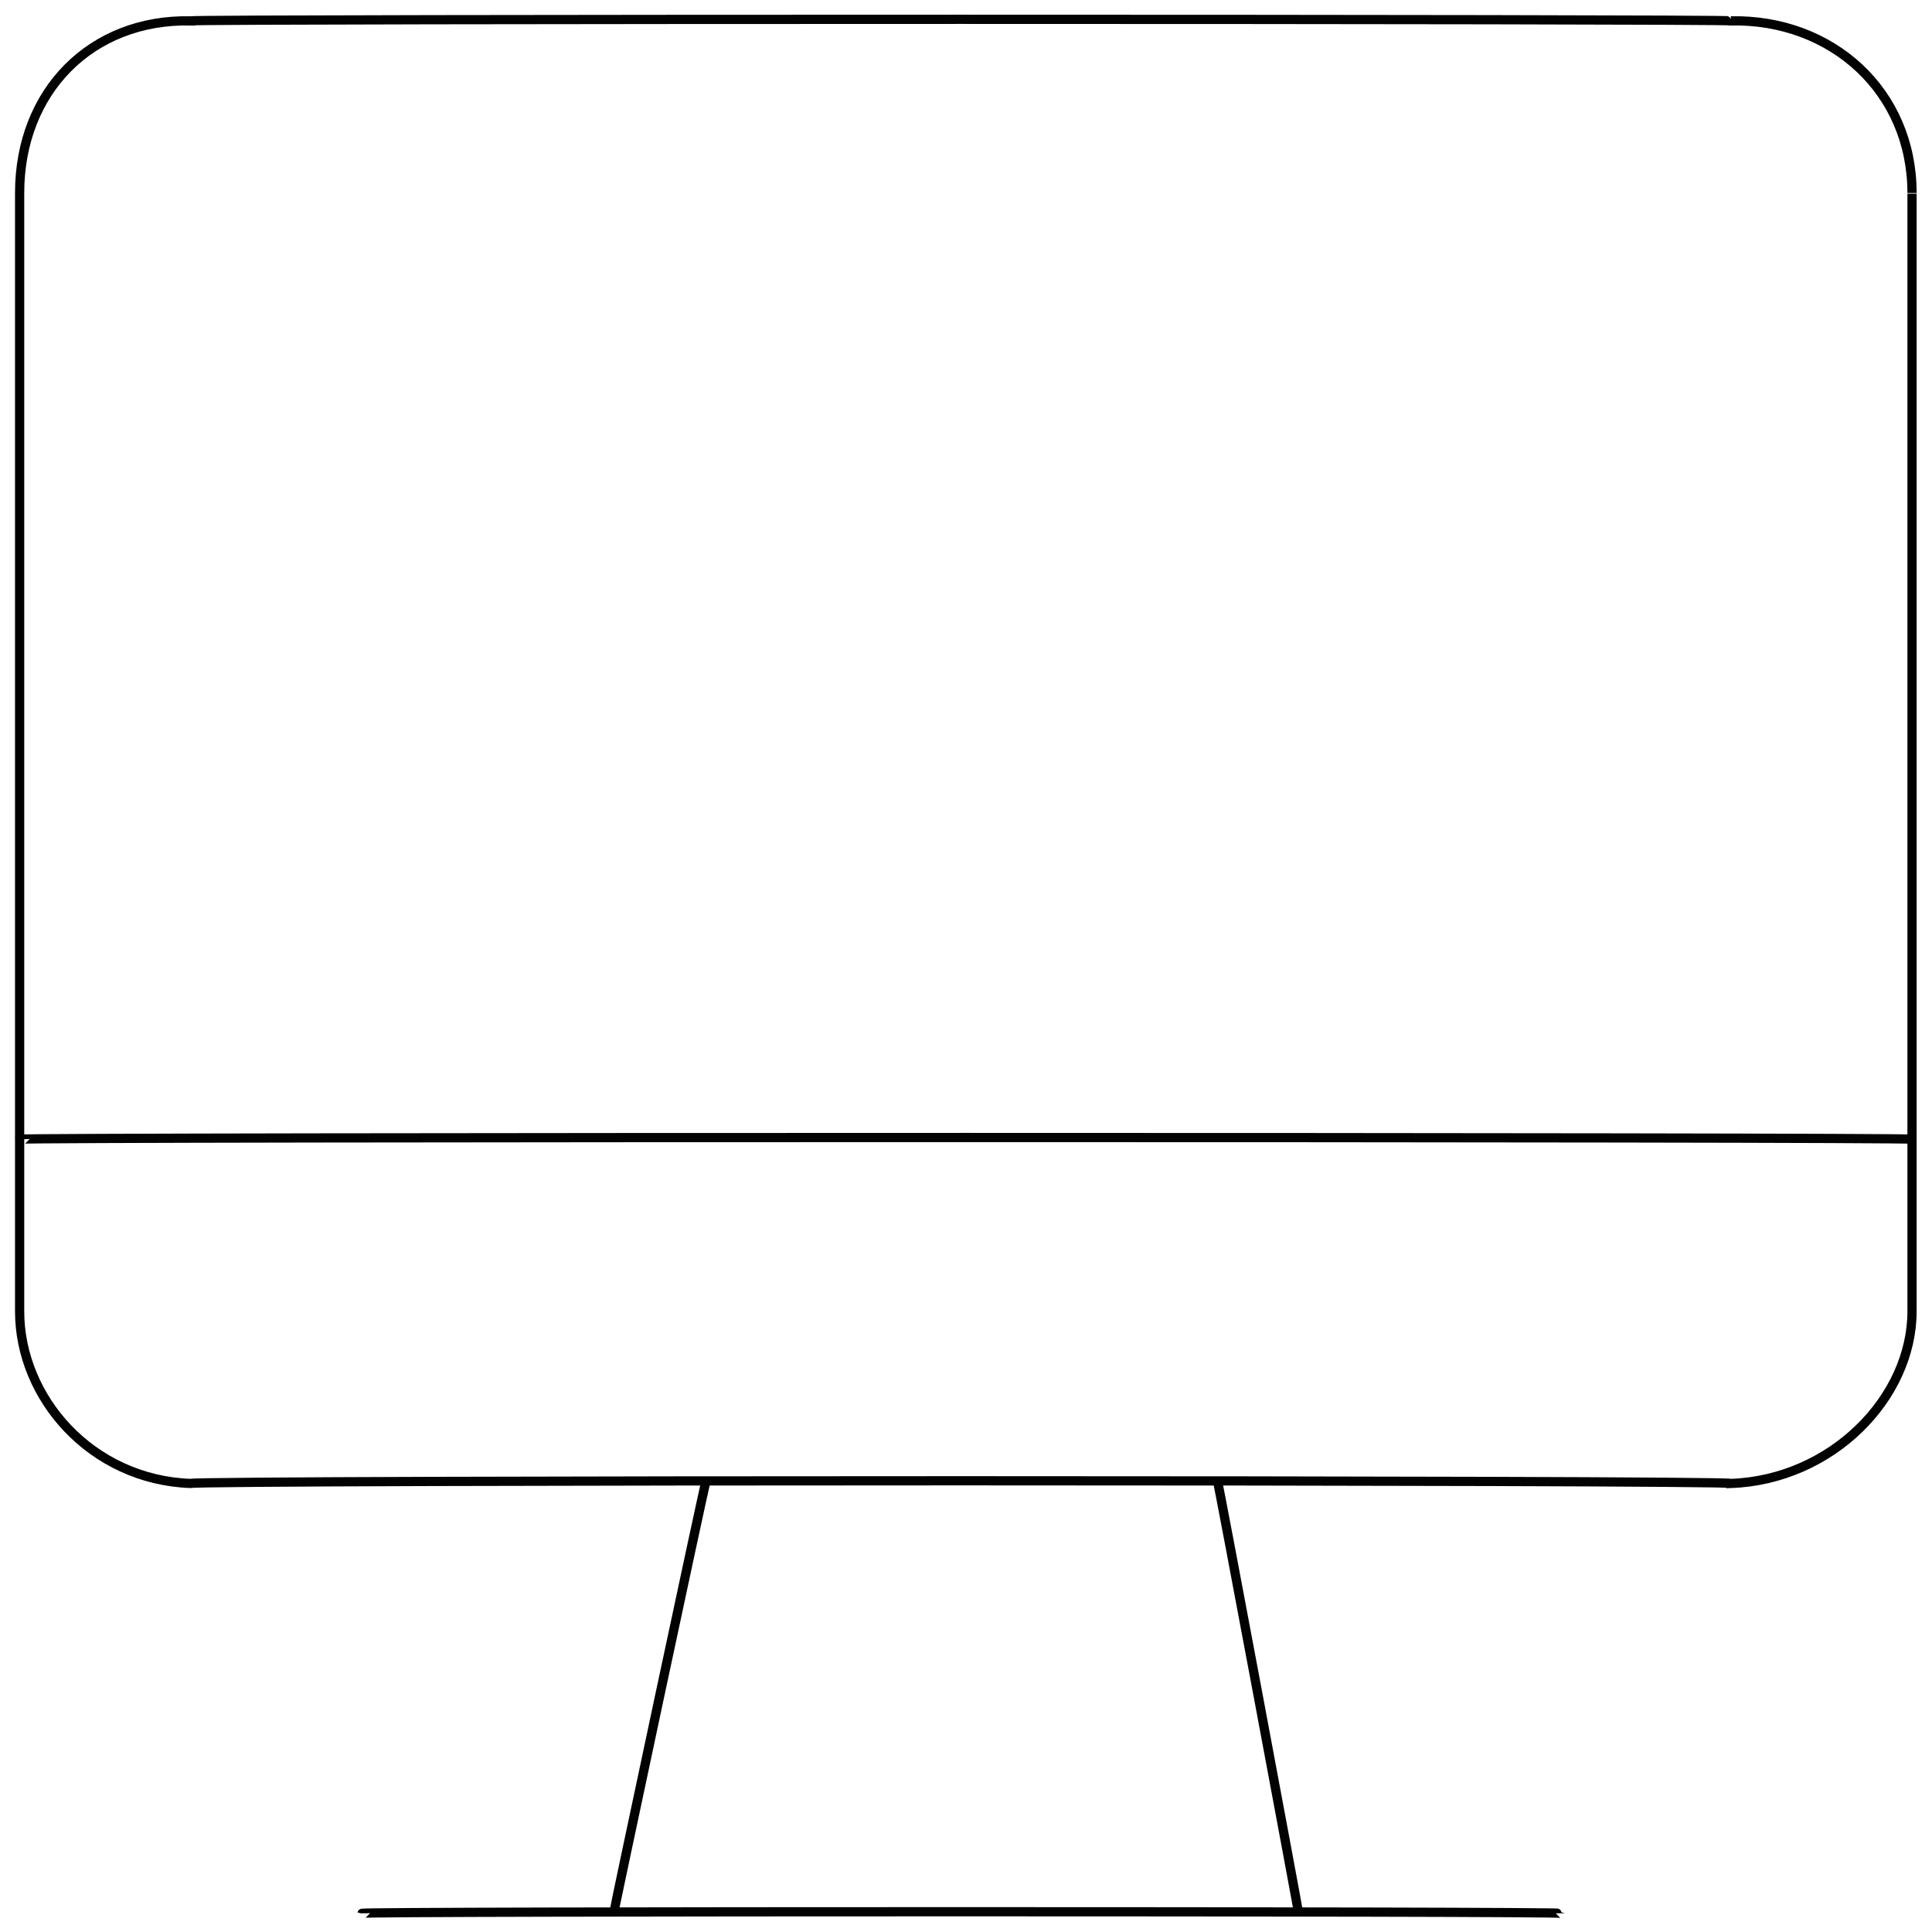 <svg xmlns="http://www.w3.org/2000/svg" version="1.1" xmlns:xlink="http://www.w3.org/1999/xlink" width="100%" height="100%" id="svgWorkerArea" viewBox="0 0 400 400" xmlns:artdraw="https://artdraw.muisca.co" style="background: white;"><defs id="defsdoc"><pattern id="patternBool" x="0" y="0" width="10" height="10" patternUnits="userSpaceOnUse" patternTransform="rotate(35)"><circle cx="5" cy="5" r="4" style="stroke: none;fill: #ff000070;"></circle></pattern></defs><g id="fileImp-811589533" class="cosito"><path id="lineImp-625903901" class="grouped" style="fill:none; stroke:#020202; stroke-miterlimit:10; stroke-width:1.91px; " d="M127.063 396.128C127.063 395.693 146.063 306.393 146.063 307.132"></path><path id="lineImp-961069519" class="grouped" style="fill:none; stroke:#020202; stroke-miterlimit:10; stroke-width:1.91px; " d="M74.963 396.128C74.963 395.693 323.063 395.693 323.063 396.128"></path><path id="rectImp-577768417" class="grouped" style="fill:none; stroke:#020202; stroke-miterlimit:10; stroke-width:1.91px; " d="M4.063 39.956C4.063 18.893 18.863 3.893 39.463 4.32 39.463 3.893 358.363 3.893 358.363 4.32 379.263 3.893 395.863 18.893 395.863 39.956 395.863 39.393 395.863 270.693 395.863 271.496 395.863 289.393 379.263 306.393 358.363 307.132 358.363 306.393 39.463 306.393 39.463 307.132 18.863 306.393 4.063 289.393 4.063 271.496 4.063 270.693 4.063 39.393 4.063 39.956 4.063 39.393 4.063 39.393 4.063 39.956"></path><path id="lineImp-989599060" class="grouped" style="fill:none; stroke:#020202; stroke-miterlimit:10; stroke-width:1.91px; " d="M268.863 396.128C268.863 395.693 252.163 306.393 252.163 307.132"></path><path id="lineImp-80632147" class="grouped" style="fill:none; stroke:#020202; stroke-miterlimit:10; stroke-width:1.91px; " d="M4.063 235.86C4.063 235.393 395.863 235.393 395.863 235.86"></path></g></svg>